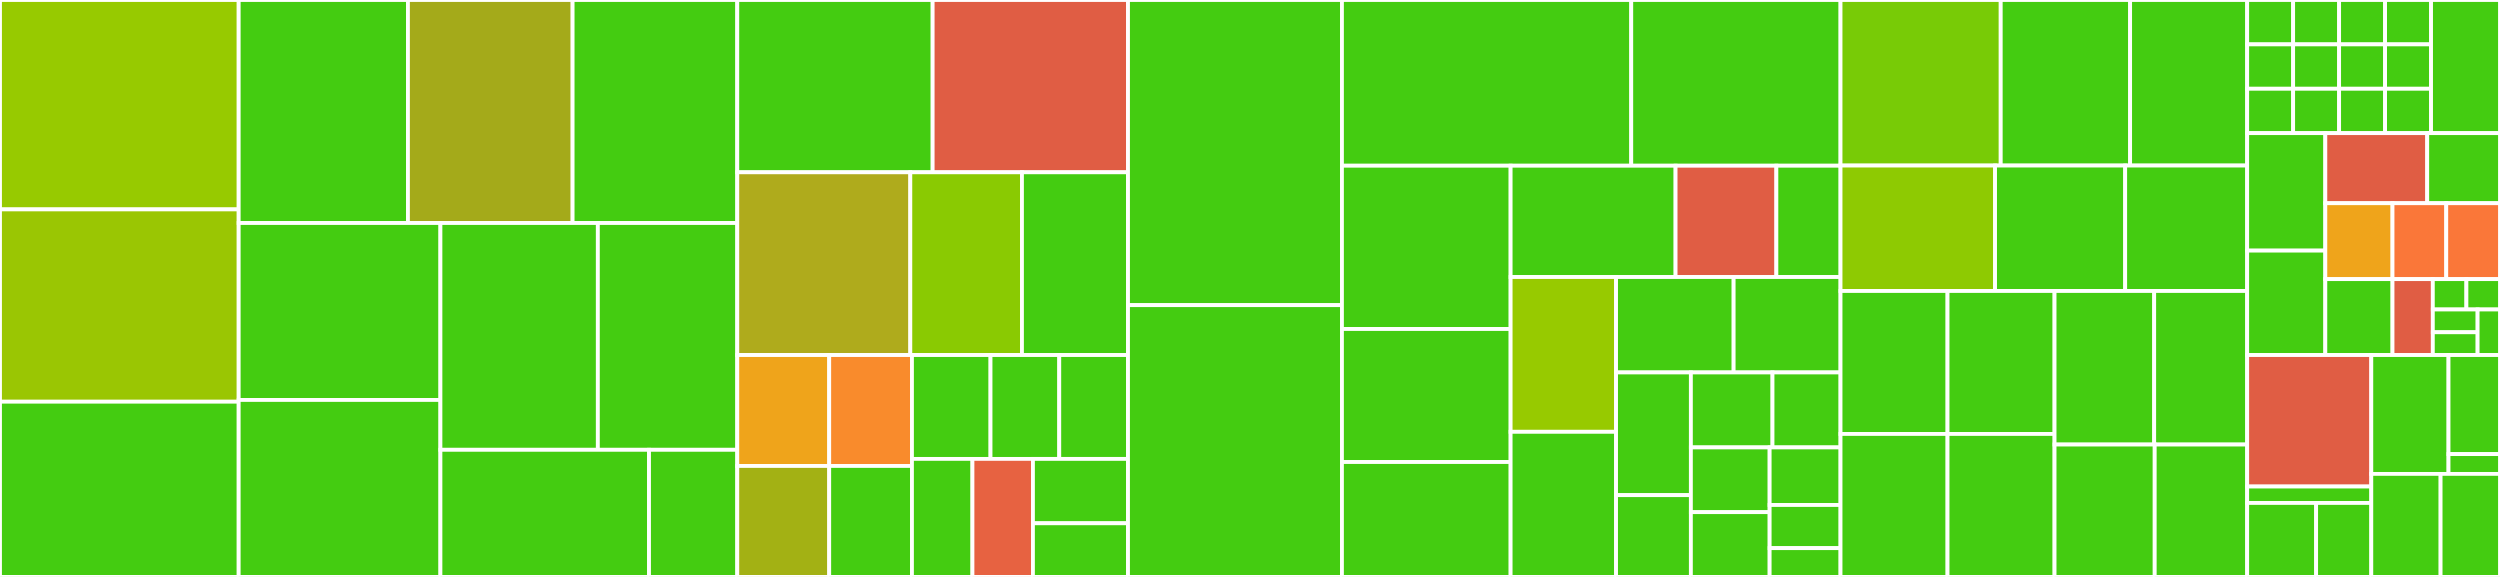 <svg baseProfile="full" width="650" height="150" viewBox="0 0 650 150" version="1.1"
xmlns="http://www.w3.org/2000/svg" xmlns:ev="http://www.w3.org/2001/xml-events"
xmlns:xlink="http://www.w3.org/1999/xlink">

<rect x="0" y="0" width="650" height="150" fill="#333333" stroke="none"/>

<style>rect.s{mask:url(#mask);}</style>
<defs>
  <pattern id="white" width="4" height="4" patternUnits="userSpaceOnUse" patternTransform="rotate(45)">
    <rect width="2" height="2" transform="translate(0,0)" fill="white"></rect>
  </pattern>
  <mask id="mask">
    <rect x="0" y="0" width="100%" height="100%" fill="url(#white)"></rect>
  </mask>
</defs>

<rect x="0" y="0" width="62.058" height="54.444" fill="#97ca00" stroke="white" stroke-width="1" class=" tooltipped" data-content="controllers/admin/fleets_controller.rb"><title>controllers/admin/fleets_controller.rb</title></rect>
<rect x="0" y="54.444" width="62.058" height="50" fill="#9ac603" stroke="white" stroke-width="1" class=" tooltipped" data-content="controllers/admin/airlines_controller.rb"><title>controllers/admin/airlines_controller.rb</title></rect>
<rect x="0" y="104.444" width="62.058" height="45.556" fill="#4c1" stroke="white" stroke-width="1" class=" tooltipped" data-content="controllers/admin/announcements_controller.rb"><title>controllers/admin/announcements_controller.rb</title></rect>
<rect x="62.058" y="0" width="44.004" height="57.979" fill="#4c1" stroke="white" stroke-width="1" class=" tooltipped" data-content="controllers/admin/flights_controller.rb"><title>controllers/admin/flights_controller.rb</title></rect>
<rect x="106.062" y="0" width="42.814" height="57.979" fill="#a4aa1a" stroke="white" stroke-width="1" class=" tooltipped" data-content="controllers/admin/news_controller.rb"><title>controllers/admin/news_controller.rb</title></rect>
<rect x="148.876" y="0" width="42.814" height="57.979" fill="#4c1" stroke="white" stroke-width="1" class=" tooltipped" data-content="controllers/admin/simulators_controller.rb"><title>controllers/admin/simulators_controller.rb</title></rect>
<rect x="62.058" y="57.979" width="52.452" height="46.011" fill="#4c1" stroke="white" stroke-width="1" class=" tooltipped" data-content="controllers/admin/airports_controller.rb"><title>controllers/admin/airports_controller.rb</title></rect>
<rect x="62.058" y="103.989" width="52.452" height="46.011" fill="#4c1" stroke="white" stroke-width="1" class=" tooltipped" data-content="controllers/admin/networks_controller.rb"><title>controllers/admin/networks_controller.rb</title></rect>
<rect x="114.51" y="57.979" width="40.929" height="58.965" fill="#4c1" stroke="white" stroke-width="1" class=" tooltipped" data-content="controllers/admin/equipment_controller.rb"><title>controllers/admin/equipment_controller.rb</title></rect>
<rect x="155.439" y="57.979" width="36.251" height="58.965" fill="#4c1" stroke="white" stroke-width="1" class=" tooltipped" data-content="controllers/admin/pireps_controller.rb"><title>controllers/admin/pireps_controller.rb</title></rect>
<rect x="114.51" y="116.944" width="54.235" height="33.056" fill="#4c1" stroke="white" stroke-width="1" class=" tooltipped" data-content="controllers/admin/pilots_controller.rb"><title>controllers/admin/pilots_controller.rb</title></rect>
<rect x="168.745" y="116.944" width="22.945" height="33.056" fill="#4c1" stroke="white" stroke-width="1" class=" tooltipped" data-content="controllers/admin/settings_controller.rb"><title>controllers/admin/settings_controller.rb</title></rect>
<rect x="191.69" y="0" width="50.796" height="44.796" fill="#4c1" stroke="white" stroke-width="1" class=" tooltipped" data-content="controllers/pireps_controller.rb"><title>controllers/pireps_controller.rb</title></rect>
<rect x="242.486" y="0" width="50.796" height="44.796" fill="#e05d44" stroke="white" stroke-width="1" class=" tooltipped" data-content="controllers/registrations_controller.rb"><title>controllers/registrations_controller.rb</title></rect>
<rect x="191.69" y="44.796" width="44.99" height="47.511" fill="#afab1c" stroke="white" stroke-width="1" class=" tooltipped" data-content="controllers/contacts_controller.rb"><title>controllers/contacts_controller.rb</title></rect>
<rect x="236.681" y="44.796" width="29.026" height="47.511" fill="#8aca02" stroke="white" stroke-width="1" class=" tooltipped" data-content="controllers/application_controller.rb"><title>controllers/application_controller.rb</title></rect>
<rect x="265.707" y="44.796" width="27.575" height="47.511" fill="#4c1" stroke="white" stroke-width="1" class=" tooltipped" data-content="controllers/profiles_controller.rb"><title>controllers/profiles_controller.rb</title></rect>
<rect x="191.69" y="92.308" width="23.904" height="28.846" fill="#efa41b" stroke="white" stroke-width="1" class=" tooltipped" data-content="controllers/fleet_controller.rb"><title>controllers/fleet_controller.rb</title></rect>
<rect x="191.69" y="121.154" width="23.904" height="28.846" fill="#a3b114" stroke="white" stroke-width="1" class=" tooltipped" data-content="controllers/notifications_controller.rb"><title>controllers/notifications_controller.rb</title></rect>
<rect x="215.594" y="92.308" width="21.513" height="28.846" fill="#f98b2c" stroke="white" stroke-width="1" class=" tooltipped" data-content="controllers/news_controller.rb"><title>controllers/news_controller.rb</title></rect>
<rect x="215.594" y="121.154" width="21.513" height="28.846" fill="#4c1" stroke="white" stroke-width="1" class=" tooltipped" data-content="controllers/logbooks_controller.rb"><title>controllers/logbooks_controller.rb</title></rect>
<rect x="237.107" y="92.308" width="20.427" height="27.005" fill="#4c1" stroke="white" stroke-width="1" class=" tooltipped" data-content="controllers/policy_controller.rb"><title>controllers/policy_controller.rb</title></rect>
<rect x="257.534" y="92.308" width="17.874" height="27.005" fill="#4c1" stroke="white" stroke-width="1" class=" tooltipped" data-content="controllers/pilots_controller.rb"><title>controllers/pilots_controller.rb</title></rect>
<rect x="275.408" y="92.308" width="17.874" height="27.005" fill="#4c1" stroke="white" stroke-width="1" class=" tooltipped" data-content="controllers/flights_controller.rb"><title>controllers/flights_controller.rb</title></rect>
<rect x="237.107" y="119.313" width="15.729" height="30.687" fill="#4c1" stroke="white" stroke-width="1" class=" tooltipped" data-content="controllers/api/v1/airports_controller.rb"><title>controllers/api/v1/airports_controller.rb</title></rect>
<rect x="252.836" y="119.313" width="15.729" height="30.687" fill="#e76241" stroke="white" stroke-width="1" class=" tooltipped" data-content="controllers/concerns/pirep_commentable.rb"><title>controllers/concerns/pirep_commentable.rb</title></rect>
<rect x="268.565" y="119.313" width="24.717" height="16.739" fill="#4c1" stroke="white" stroke-width="1" class=" tooltipped" data-content="controllers/destinations_controller.rb"><title>controllers/destinations_controller.rb</title></rect>
<rect x="268.565" y="136.051" width="24.717" height="13.949" fill="#4c1" stroke="white" stroke-width="1" class=" tooltipped" data-content="controllers/home_controller.rb"><title>controllers/home_controller.rb</title></rect>
<rect x="293.281" y="0" width="55.622" height="79.339" fill="#4c1" stroke="white" stroke-width="1" class=" tooltipped" data-content="models/pilot.rb"><title>models/pilot.rb</title></rect>
<rect x="293.281" y="79.339" width="55.622" height="70.661" fill="#4c1" stroke="white" stroke-width="1" class=" tooltipped" data-content="models/pirep.rb"><title>models/pirep.rb</title></rect>
<rect x="348.904" y="0" width="75.219" height="43.085" fill="#4c1" stroke="white" stroke-width="1" class=" tooltipped" data-content="models/flight.rb"><title>models/flight.rb</title></rect>
<rect x="424.123" y="0" width="54.414" height="43.085" fill="#4c1" stroke="white" stroke-width="1" class=" tooltipped" data-content="models/airport.rb"><title>models/airport.rb</title></rect>
<rect x="348.904" y="43.085" width="43.856" height="42.452" fill="#4c1" stroke="white" stroke-width="1" class=" tooltipped" data-content="models/airline.rb"><title>models/airline.rb</title></rect>
<rect x="348.904" y="85.537" width="43.856" height="34.59" fill="#4c1" stroke="white" stroke-width="1" class=" tooltipped" data-content="models/equipment.rb"><title>models/equipment.rb</title></rect>
<rect x="348.904" y="120.127" width="43.856" height="29.873" fill="#4c1" stroke="white" stroke-width="1" class=" tooltipped" data-content="models/setting.rb"><title>models/setting.rb</title></rect>
<rect x="392.76" y="43.085" width="42.888" height="28.939" fill="#4c1" stroke="white" stroke-width="1" class=" tooltipped" data-content="models/announcement.rb"><title>models/announcement.rb</title></rect>
<rect x="435.648" y="43.085" width="26.21" height="28.939" fill="#e05d44" stroke="white" stroke-width="1" class=" tooltipped" data-content="models/concerns/attached_image.rb"><title>models/concerns/attached_image.rb</title></rect>
<rect x="461.857" y="43.085" width="16.679" height="28.939" fill="#4c1" stroke="white" stroke-width="1" class=" tooltipped" data-content="models/concerns/timezoneable.rb"><title>models/concerns/timezoneable.rb</title></rect>
<rect x="392.76" y="72.024" width="27.413" height="40.245" fill="#97ca00" stroke="white" stroke-width="1" class=" tooltipped" data-content="models/article.rb"><title>models/article.rb</title></rect>
<rect x="392.76" y="112.27" width="27.413" height="37.73" fill="#4c1" stroke="white" stroke-width="1" class=" tooltipped" data-content="models/fleet.rb"><title>models/fleet.rb</title></rect>
<rect x="420.173" y="72.024" width="30.571" height="24.81" fill="#4c1" stroke="white" stroke-width="1" class=" tooltipped" data-content="models/notification.rb"><title>models/notification.rb</title></rect>
<rect x="450.744" y="72.024" width="27.792" height="24.81" fill="#4c1" stroke="white" stroke-width="1" class=" tooltipped" data-content="models/repaint.rb"><title>models/repaint.rb</title></rect>
<rect x="420.173" y="96.835" width="19.454" height="31.899" fill="#4c1" stroke="white" stroke-width="1" class=" tooltipped" data-content="models/group.rb"><title>models/group.rb</title></rect>
<rect x="420.173" y="128.734" width="19.454" height="21.266" fill="#4c1" stroke="white" stroke-width="1" class=" tooltipped" data-content="models/network.rb"><title>models/network.rb</title></rect>
<rect x="439.627" y="96.835" width="21.223" height="19.494" fill="#4c1" stroke="white" stroke-width="1" class=" tooltipped" data-content="models/pirep_status.rb"><title>models/pirep_status.rb</title></rect>
<rect x="460.85" y="96.835" width="17.686" height="19.494" fill="#4c1" stroke="white" stroke-width="1" class=" tooltipped" data-content="models/simulator.rb"><title>models/simulator.rb</title></rect>
<rect x="439.627" y="116.329" width="20.478" height="16.836" fill="#4c1" stroke="white" stroke-width="1" class=" tooltipped" data-content="models/permission.rb"><title>models/permission.rb</title></rect>
<rect x="439.627" y="133.164" width="20.478" height="16.836" fill="#4c1" stroke="white" stroke-width="1" class=" tooltipped" data-content="models/pirep_comment.rb"><title>models/pirep_comment.rb</title></rect>
<rect x="460.106" y="116.329" width="18.431" height="14.965" fill="#4c1" stroke="white" stroke-width="1" class=" tooltipped" data-content="models/contact.rb"><title>models/contact.rb</title></rect>
<rect x="460.106" y="131.294" width="18.431" height="11.224" fill="#4c1" stroke="white" stroke-width="1" class=" tooltipped" data-content="models/group_permission.rb"><title>models/group_permission.rb</title></rect>
<rect x="460.106" y="142.518" width="18.431" height="7.482" fill="#4c1" stroke="white" stroke-width="1" class=" tooltipped" data-content="models/application_record.rb"><title>models/application_record.rb</title></rect>
<rect x="478.536" y="0" width="41.651" height="43.043" fill="#78cb06" stroke="white" stroke-width="1" class=" tooltipped" data-content="policies/application_policy.rb"><title>policies/application_policy.rb</title></rect>
<rect x="520.187" y="0" width="33.641" height="43.043" fill="#4c1" stroke="white" stroke-width="1" class=" tooltipped" data-content="policies/pirep_policy.rb"><title>policies/pirep_policy.rb</title></rect>
<rect x="553.828" y="0" width="30.437" height="43.043" fill="#4c1" stroke="white" stroke-width="1" class=" tooltipped" data-content="policies/pilot_policy.rb"><title>policies/pilot_policy.rb</title></rect>
<rect x="478.536" y="43.043" width="40.177" height="32.609" fill="#8eca02" stroke="white" stroke-width="1" class=" tooltipped" data-content="policies/article_policy.rb"><title>policies/article_policy.rb</title></rect>
<rect x="518.713" y="43.043" width="33.833" height="32.609" fill="#4c1" stroke="white" stroke-width="1" class=" tooltipped" data-content="policies/announcement_policy.rb"><title>policies/announcement_policy.rb</title></rect>
<rect x="552.546" y="43.043" width="31.719" height="32.609" fill="#4c1" stroke="white" stroke-width="1" class=" tooltipped" data-content="policies/fleet_policy.rb"><title>policies/fleet_policy.rb</title></rect>
<rect x="478.536" y="75.652" width="27.823" height="37.174" fill="#4c1" stroke="white" stroke-width="1" class=" tooltipped" data-content="policies/flight_policy.rb"><title>policies/flight_policy.rb</title></rect>
<rect x="478.536" y="112.826" width="27.823" height="37.174" fill="#4c1" stroke="white" stroke-width="1" class=" tooltipped" data-content="policies/airline_policy.rb"><title>policies/airline_policy.rb</title></rect>
<rect x="506.359" y="75.652" width="27.823" height="37.174" fill="#4c1" stroke="white" stroke-width="1" class=" tooltipped" data-content="policies/airport_policy.rb"><title>policies/airport_policy.rb</title></rect>
<rect x="506.359" y="112.826" width="27.823" height="37.174" fill="#4c1" stroke="white" stroke-width="1" class=" tooltipped" data-content="policies/equipment_policy.rb"><title>policies/equipment_policy.rb</title></rect>
<rect x="534.183" y="75.652" width="25.904" height="39.928" fill="#4c1" stroke="white" stroke-width="1" class=" tooltipped" data-content="policies/simulator_policy.rb"><title>policies/simulator_policy.rb</title></rect>
<rect x="560.087" y="75.652" width="24.177" height="39.928" fill="#4c1" stroke="white" stroke-width="1" class=" tooltipped" data-content="policies/network_policy.rb"><title>policies/network_policy.rb</title></rect>
<rect x="534.183" y="115.58" width="26.043" height="34.42" fill="#4c1" stroke="white" stroke-width="1" class=" tooltipped" data-content="policies/setting_policy.rb"><title>policies/setting_policy.rb</title></rect>
<rect x="560.225" y="115.58" width="24.039" height="34.42" fill="#4c1" stroke="white" stroke-width="1" class=" tooltipped" data-content="policies/notification_policy.rb"><title>policies/notification_policy.rb</title></rect>
<rect x="584.264" y="0" width="11.952" height="11.538" fill="#4c1" stroke="white" stroke-width="1" class=" tooltipped" data-content="helpers/admin/news_helper.rb"><title>helpers/admin/news_helper.rb</title></rect>
<rect x="584.264" y="11.538" width="11.952" height="11.538" fill="#4c1" stroke="white" stroke-width="1" class=" tooltipped" data-content="helpers/admin/fleets_helper.rb"><title>helpers/admin/fleets_helper.rb</title></rect>
<rect x="584.264" y="23.077" width="11.952" height="11.538" fill="#4c1" stroke="white" stroke-width="1" class=" tooltipped" data-content="helpers/admin/pilots_helper.rb"><title>helpers/admin/pilots_helper.rb</title></rect>
<rect x="596.216" y="0" width="11.952" height="11.538" fill="#4c1" stroke="white" stroke-width="1" class=" tooltipped" data-content="helpers/admin/pireps_helper.rb"><title>helpers/admin/pireps_helper.rb</title></rect>
<rect x="596.216" y="11.538" width="11.952" height="11.538" fill="#4c1" stroke="white" stroke-width="1" class=" tooltipped" data-content="helpers/admin/flights_helper.rb"><title>helpers/admin/flights_helper.rb</title></rect>
<rect x="596.216" y="23.077" width="11.952" height="11.538" fill="#4c1" stroke="white" stroke-width="1" class=" tooltipped" data-content="helpers/admin/airlines_helper.rb"><title>helpers/admin/airlines_helper.rb</title></rect>
<rect x="608.168" y="0" width="11.952" height="11.538" fill="#4c1" stroke="white" stroke-width="1" class=" tooltipped" data-content="helpers/admin/airports_helper.rb"><title>helpers/admin/airports_helper.rb</title></rect>
<rect x="620.12" y="0" width="11.952" height="11.538" fill="#4c1" stroke="white" stroke-width="1" class=" tooltipped" data-content="helpers/admin/networks_helper.rb"><title>helpers/admin/networks_helper.rb</title></rect>
<rect x="608.168" y="11.538" width="11.952" height="11.538" fill="#4c1" stroke="white" stroke-width="1" class=" tooltipped" data-content="helpers/admin/settings_helper.rb"><title>helpers/admin/settings_helper.rb</title></rect>
<rect x="608.168" y="23.077" width="11.952" height="11.538" fill="#4c1" stroke="white" stroke-width="1" class=" tooltipped" data-content="helpers/admin/equipment_helper.rb"><title>helpers/admin/equipment_helper.rb</title></rect>
<rect x="620.12" y="11.538" width="11.952" height="11.538" fill="#4c1" stroke="white" stroke-width="1" class=" tooltipped" data-content="helpers/admin/simulators_helper.rb"><title>helpers/admin/simulators_helper.rb</title></rect>
<rect x="620.12" y="23.077" width="11.952" height="11.538" fill="#4c1" stroke="white" stroke-width="1" class=" tooltipped" data-content="helpers/admin/announcements_helper.rb"><title>helpers/admin/announcements_helper.rb</title></rect>
<rect x="632.072" y="0" width="17.928" height="34.615" fill="#4c1" stroke="white" stroke-width="1" class=" tooltipped" data-content="helpers/flights_helper.rb"><title>helpers/flights_helper.rb</title></rect>
<rect x="584.264" y="34.615" width="20.318" height="30.543" fill="#4c1" stroke="white" stroke-width="1" class=" tooltipped" data-content="helpers/application_helper.rb"><title>helpers/application_helper.rb</title></rect>
<rect x="584.264" y="65.158" width="20.318" height="27.149" fill="#4c1" stroke="white" stroke-width="1" class=" tooltipped" data-content="helpers/home_helper.rb"><title>helpers/home_helper.rb</title></rect>
<rect x="604.583" y="34.615" width="26.493" height="18.219" fill="#e05d44" stroke="white" stroke-width="1" class=" tooltipped" data-content="helpers/pireps_helper.rb"><title>helpers/pireps_helper.rb</title></rect>
<rect x="631.076" y="34.615" width="18.924" height="18.219" fill="#4c1" stroke="white" stroke-width="1" class=" tooltipped" data-content="helpers/email_helper.rb"><title>helpers/email_helper.rb</title></rect>
<rect x="604.583" y="52.834" width="17.468" height="19.737" fill="#efa41b" stroke="white" stroke-width="1" class=" tooltipped" data-content="helpers/airline_helper.rb"><title>helpers/airline_helper.rb</title></rect>
<rect x="604.583" y="72.571" width="17.468" height="19.737" fill="#4c1" stroke="white" stroke-width="1" class=" tooltipped" data-content="helpers/notifications_helper.rb"><title>helpers/notifications_helper.rb</title></rect>
<rect x="622.051" y="52.834" width="13.975" height="19.737" fill="#fa7739" stroke="white" stroke-width="1" class=" tooltipped" data-content="helpers/fleet_helper.rb"><title>helpers/fleet_helper.rb</title></rect>
<rect x="636.025" y="52.834" width="13.975" height="19.737" fill="#fa7739" stroke="white" stroke-width="1" class=" tooltipped" data-content="helpers/pilots_helper.rb"><title>helpers/pilots_helper.rb</title></rect>
<rect x="622.051" y="72.571" width="10.481" height="19.737" fill="#e05d44" stroke="white" stroke-width="1" class=" tooltipped" data-content="helpers/news_helper.rb"><title>helpers/news_helper.rb</title></rect>
<rect x="632.532" y="72.571" width="8.734" height="7.895" fill="#4c1" stroke="white" stroke-width="1" class=" tooltipped" data-content="helpers/policy_helper.rb"><title>helpers/policy_helper.rb</title></rect>
<rect x="641.266" y="72.571" width="8.734" height="7.895" fill="#4c1" stroke="white" stroke-width="1" class=" tooltipped" data-content="helpers/contacts_helper.rb"><title>helpers/contacts_helper.rb</title></rect>
<rect x="632.532" y="80.466" width="11.645" height="5.921" fill="#4c1" stroke="white" stroke-width="1" class=" tooltipped" data-content="helpers/logbooks_helper.rb"><title>helpers/logbooks_helper.rb</title></rect>
<rect x="632.532" y="86.387" width="11.645" height="5.921" fill="#4c1" stroke="white" stroke-width="1" class=" tooltipped" data-content="helpers/profiles_helper.rb"><title>helpers/profiles_helper.rb</title></rect>
<rect x="644.177" y="80.466" width="5.823" height="11.842" fill="#4c1" stroke="white" stroke-width="1" class=" tooltipped" data-content="helpers/destinations_helper.rb"><title>helpers/destinations_helper.rb</title></rect>
<rect x="584.264" y="92.308" width="32.27" height="34.188" fill="#e05d44" stroke="white" stroke-width="1" class=" tooltipped" data-content="channels/application_cable/connection.rb"><title>channels/application_cable/connection.rb</title></rect>
<rect x="584.264" y="126.496" width="32.27" height="4.274" fill="#4c1" stroke="white" stroke-width="1" class=" tooltipped" data-content="channels/application_cable/channel.rb"><title>channels/application_cable/channel.rb</title></rect>
<rect x="584.264" y="130.769" width="17.928" height="19.231" fill="#4c1" stroke="white" stroke-width="1" class=" tooltipped" data-content="channels/pireps_channel.rb"><title>channels/pireps_channel.rb</title></rect>
<rect x="602.192" y="130.769" width="14.342" height="19.231" fill="#4c1" stroke="white" stroke-width="1" class=" tooltipped" data-content="channels/notifications_channel.rb"><title>channels/notifications_channel.rb</title></rect>
<rect x="616.535" y="92.308" width="20.079" height="30.907" fill="#4c1" stroke="white" stroke-width="1" class=" tooltipped" data-content="jobs/notification_broadcast_job.rb"><title>jobs/notification_broadcast_job.rb</title></rect>
<rect x="636.614" y="92.308" width="13.386" height="25.755" fill="#4c1" stroke="white" stroke-width="1" class=" tooltipped" data-content="jobs/pirep_broadcast_job.rb"><title>jobs/pirep_broadcast_job.rb</title></rect>
<rect x="636.614" y="118.063" width="13.386" height="5.151" fill="#4c1" stroke="white" stroke-width="1" class=" tooltipped" data-content="jobs/application_job.rb"><title>jobs/application_job.rb</title></rect>
<rect x="616.535" y="123.214" width="18.02" height="26.786" fill="#4c1" stroke="white" stroke-width="1" class=" tooltipped" data-content="mailers/application_mailer.rb"><title>mailers/application_mailer.rb</title></rect>
<rect x="634.554" y="123.214" width="15.446" height="26.786" fill="#4c1" stroke="white" stroke-width="1" class=" tooltipped" data-content="mailers/contact_mailer.rb"><title>mailers/contact_mailer.rb</title></rect>
</svg>